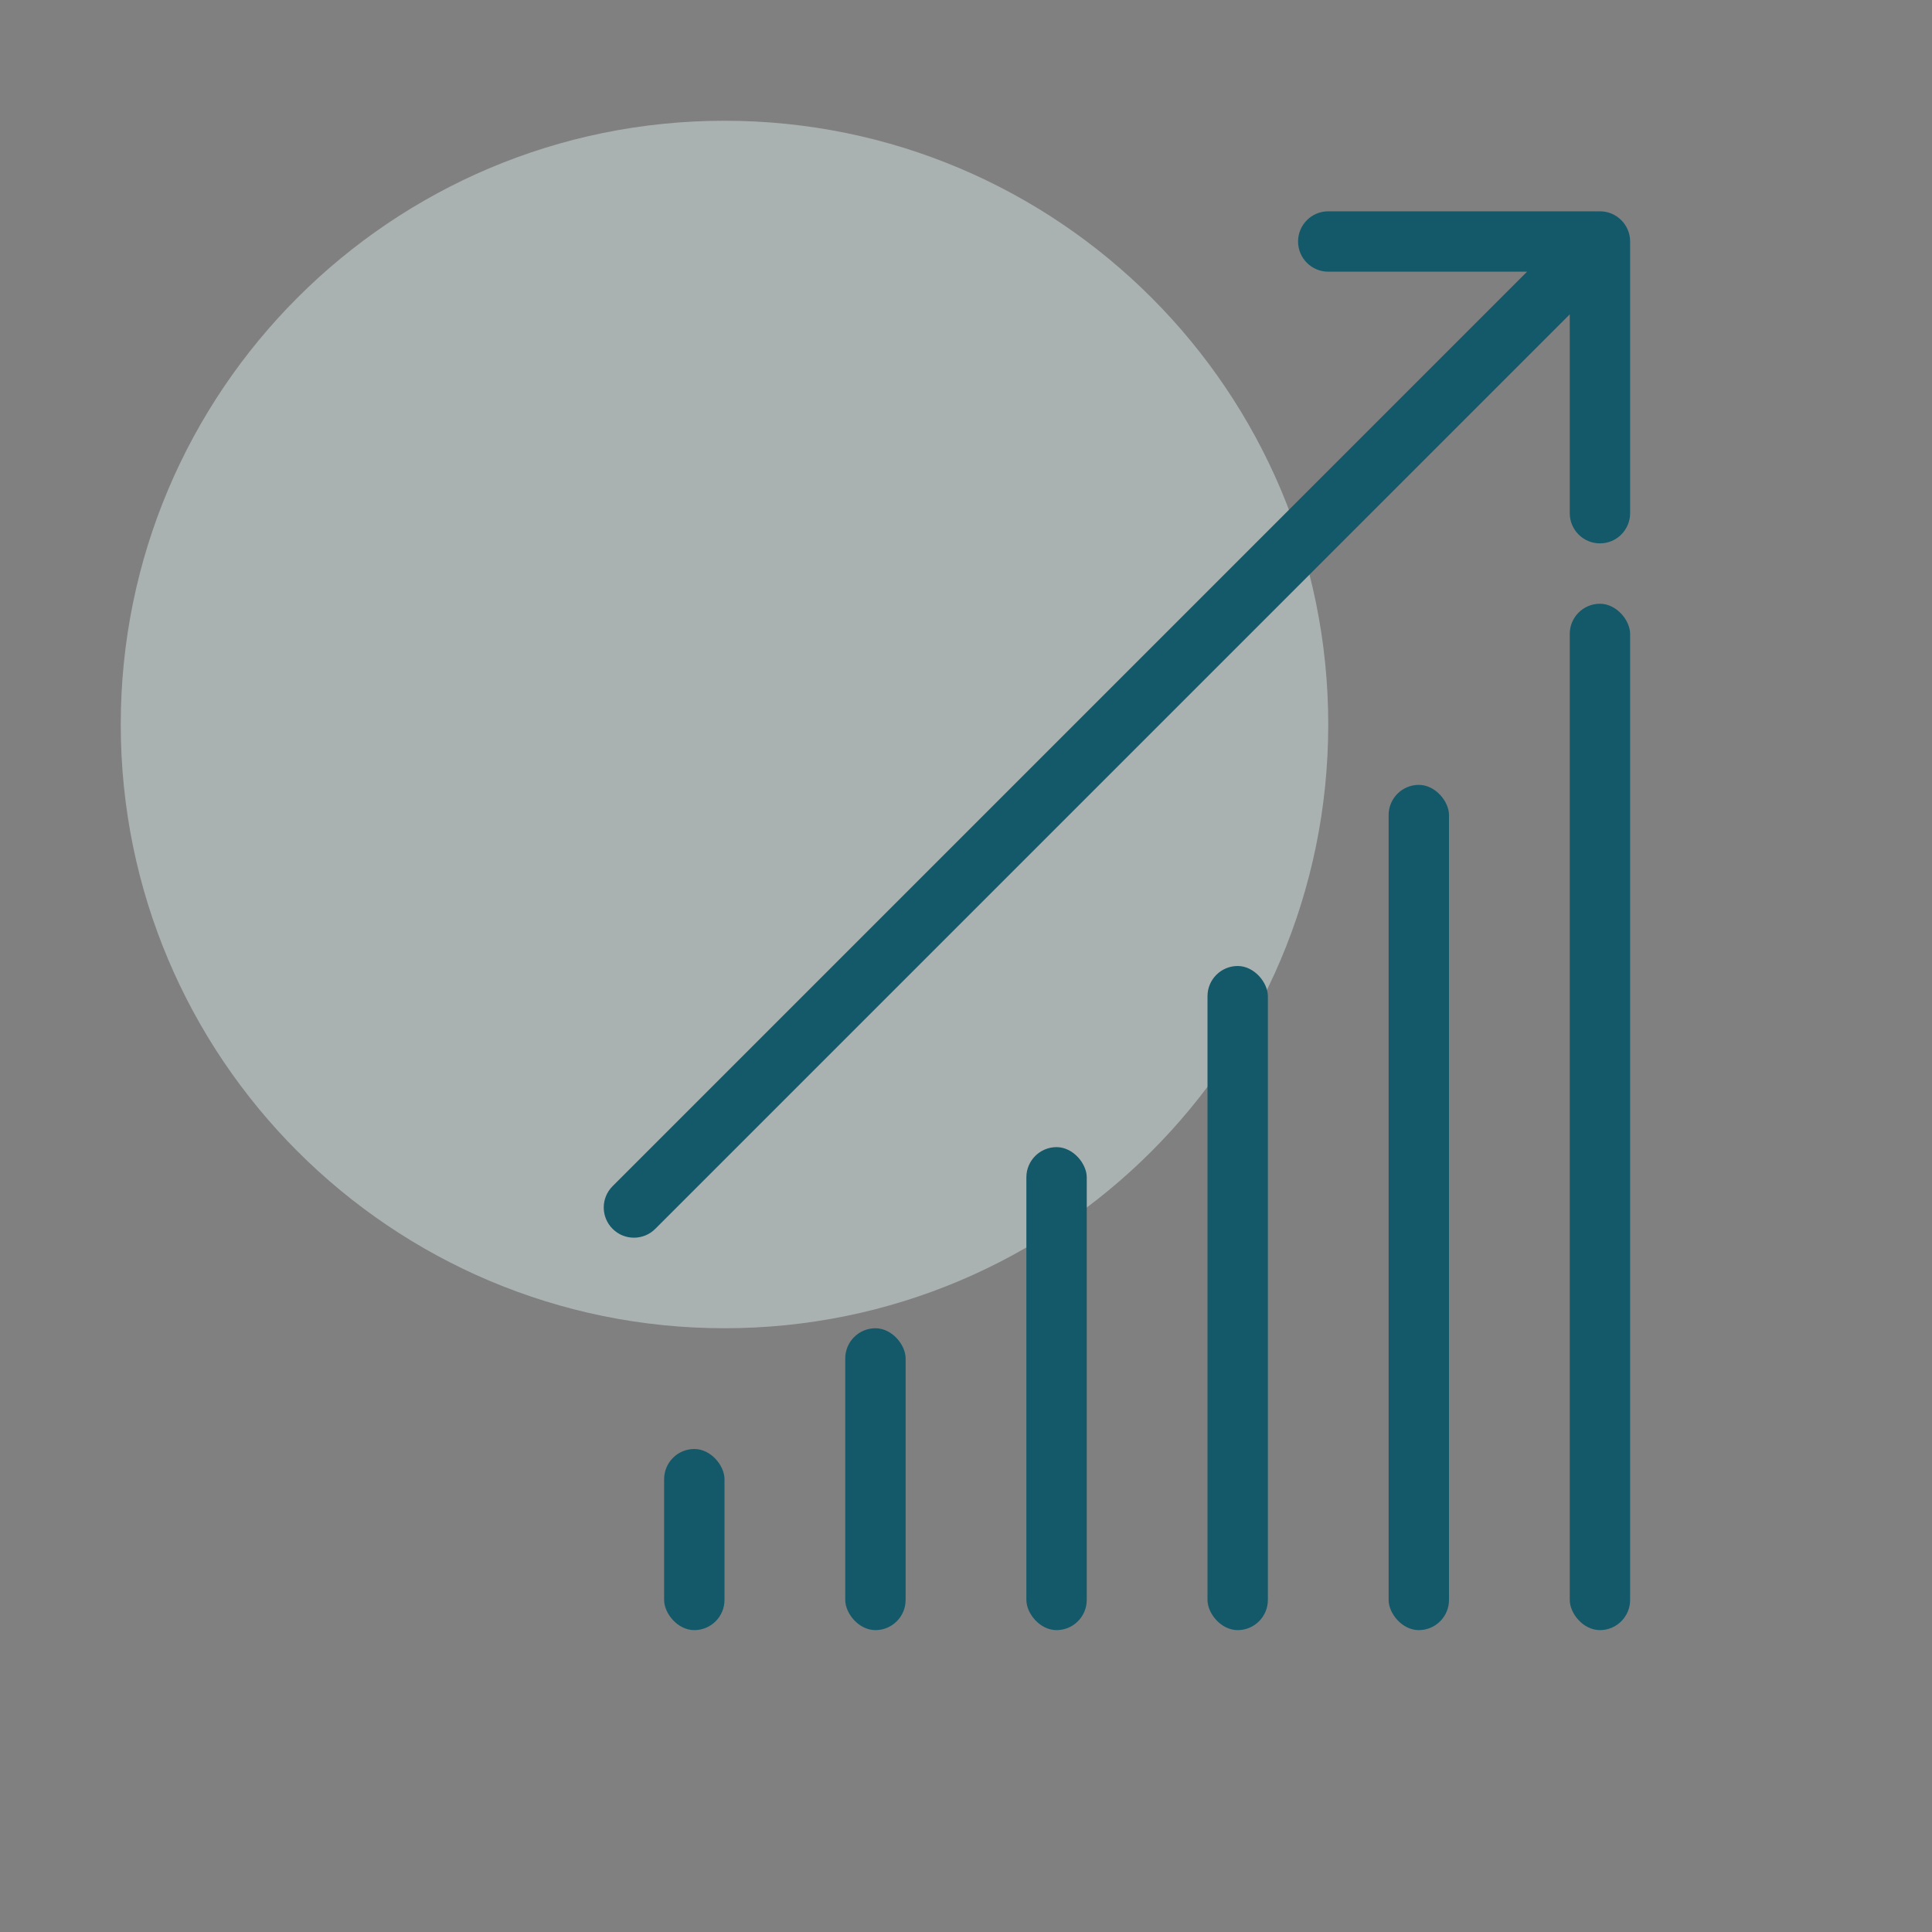 <svg width="64" height="64" viewBox="0 0 64 64" fill="none" xmlns="http://www.w3.org/2000/svg">
<rect x="0" y="0" width="64" height="64" fill="#808080" stroke="none"/>
<path opacity="0.43" d="M24 44C35.046 44 44 35.046 44 24C44 12.954 35.046 4 24 4C12.954 4 4 12.954 4 24C4 35.046 12.954 44 24 44Z" fill="#E2F5F3"/>
<rect x="28" y="44" width="2" height="10" rx="1" fill="#145969"/>
<rect x="22" y="48" width="2" height="6" rx="1" fill="#145969"/>
<rect x="34" y="38" width="2" height="16" rx="1" fill="#145969"/>
<rect x="40" y="32" width="2" height="22" rx="1" fill="#145969"/>
<rect x="46" y="26" width="2" height="28" rx="1" fill="#145969"/>
<rect x="52" y="20" width="2" height="34" rx="1" fill="#145969"/>
<path d="M20.293 39.293C19.902 39.683 19.902 40.317 20.293 40.707C20.683 41.098 21.317 41.098 21.707 40.707L20.293 39.293ZM54 8C54 7.448 53.552 7 53 7L44 7C43.448 7 43 7.448 43 8C43 8.552 43.448 9 44 9L52 9L52 17C52 17.552 52.448 18 53 18C53.552 18 54 17.552 54 17L54 8ZM21.707 40.707L53.707 8.707L52.293 7.293L20.293 39.293L21.707 40.707Z" fill="#145969"/>
</svg>
